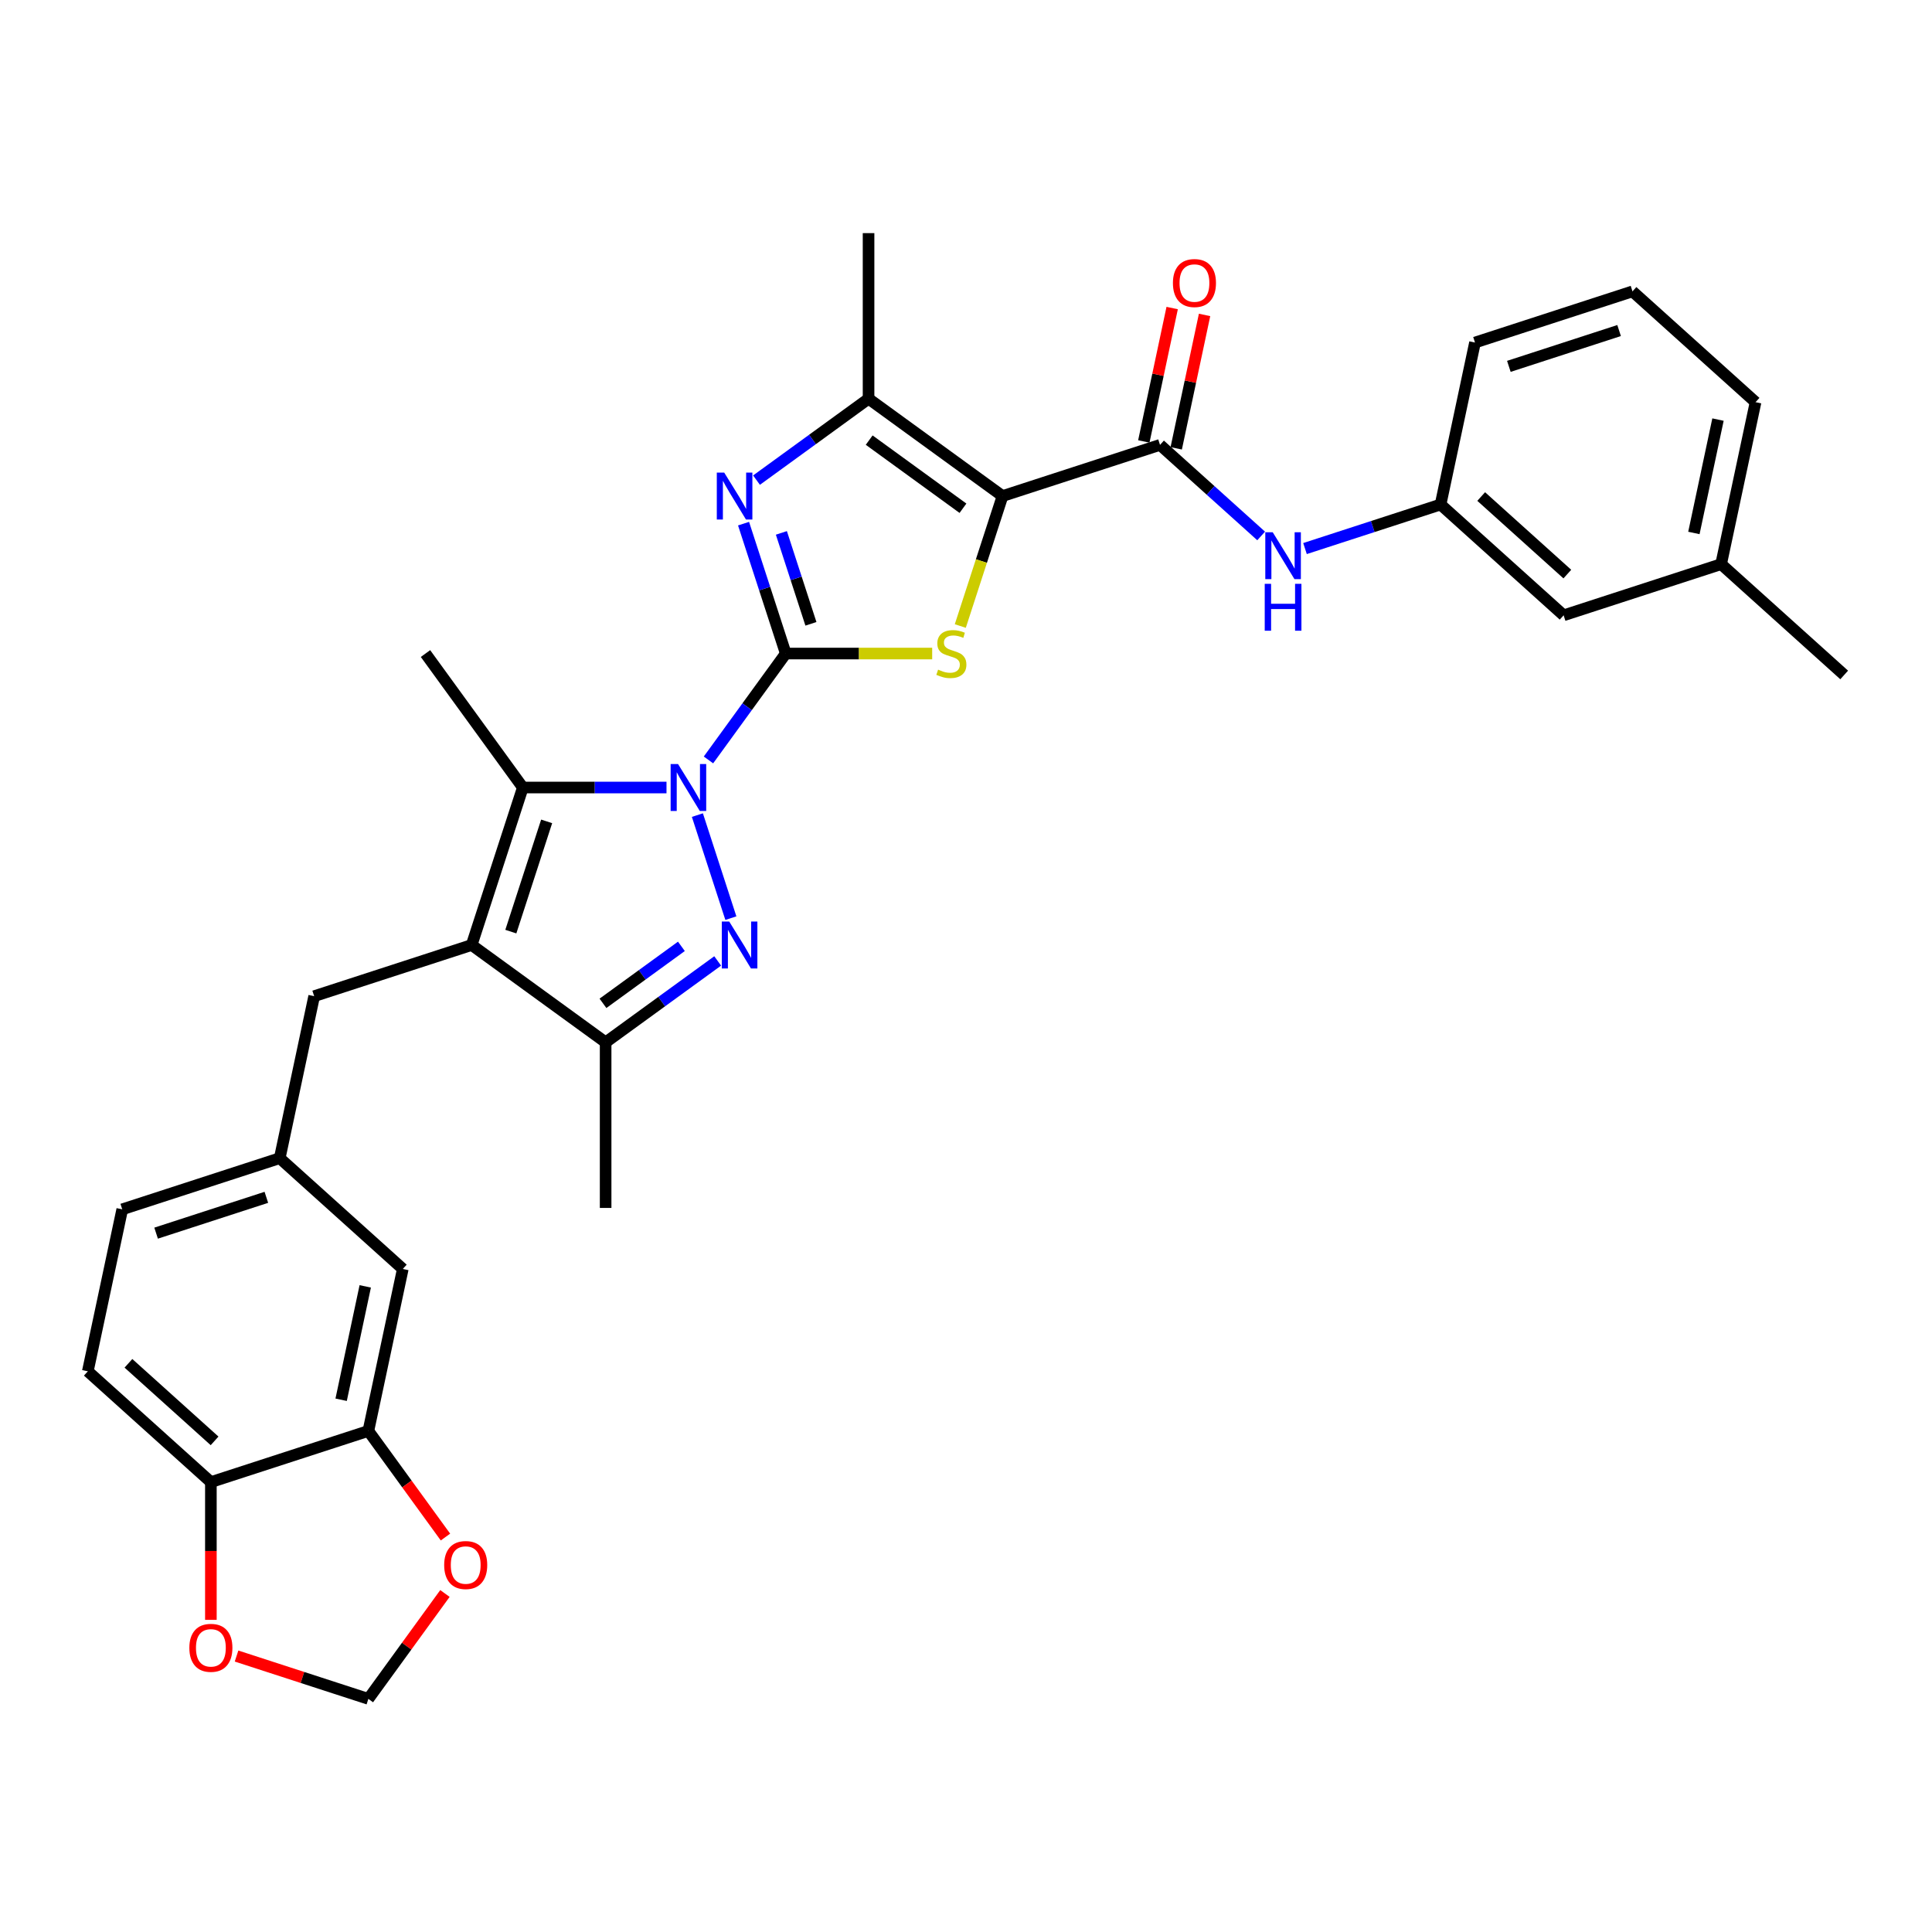 <?xml version='1.0' encoding='iso-8859-1'?>
<svg version='1.1' baseProfile='full'
              xmlns='http://www.w3.org/2000/svg'
                      xmlns:rdkit='http://www.rdkit.org/xml'
                      xmlns:xlink='http://www.w3.org/1999/xlink'
                  xml:space='preserve'
width='1000px' height='1000px' viewBox='0 0 1000 1000'>
<!-- END OF HEADER -->
<rect style='opacity:1.0;fill:#FFFFFF;stroke:none' width='1000' height='1000' x='0' y='0'> </rect>
<path class='bond-0' d='M 406.708,338.274 L 386.705,365.806' style='fill:none;fill-rule:evenodd;stroke:#000000;stroke-width:6px;stroke-linecap:butt;stroke-linejoin:miter;stroke-opacity:1' />
<path class='bond-0' d='M 386.705,365.806 L 366.702,393.337' style='fill:none;fill-rule:evenodd;stroke:#0000FF;stroke-width:6px;stroke-linecap:butt;stroke-linejoin:miter;stroke-opacity:1' />
<path class='bond-3' d='M 406.708,338.274 L 444.601,338.274' style='fill:none;fill-rule:evenodd;stroke:#000000;stroke-width:6px;stroke-linecap:butt;stroke-linejoin:miter;stroke-opacity:1' />
<path class='bond-3' d='M 444.601,338.274 L 482.494,338.274' style='fill:none;fill-rule:evenodd;stroke:#CCCC00;stroke-width:6px;stroke-linecap:butt;stroke-linejoin:miter;stroke-opacity:1' />
<path class='bond-5' d='M 406.708,338.274 L 395.784,304.656' style='fill:none;fill-rule:evenodd;stroke:#000000;stroke-width:6px;stroke-linecap:butt;stroke-linejoin:miter;stroke-opacity:1' />
<path class='bond-5' d='M 395.784,304.656 L 384.861,271.037' style='fill:none;fill-rule:evenodd;stroke:#0000FF;stroke-width:6px;stroke-linecap:butt;stroke-linejoin:miter;stroke-opacity:1' />
<path class='bond-5' d='M 419.734,322.891 L 412.088,299.358' style='fill:none;fill-rule:evenodd;stroke:#000000;stroke-width:6px;stroke-linecap:butt;stroke-linejoin:miter;stroke-opacity:1' />
<path class='bond-5' d='M 412.088,299.358 L 404.441,275.825' style='fill:none;fill-rule:evenodd;stroke:#0000FF;stroke-width:6px;stroke-linecap:butt;stroke-linejoin:miter;stroke-opacity:1' />
<path class='bond-2' d='M 360.967,421.896 L 378.296,475.229' style='fill:none;fill-rule:evenodd;stroke:#0000FF;stroke-width:6px;stroke-linecap:butt;stroke-linejoin:miter;stroke-opacity:1' />
<path class='bond-6' d='M 344.979,407.617 L 307.797,407.617' style='fill:none;fill-rule:evenodd;stroke:#0000FF;stroke-width:6px;stroke-linecap:butt;stroke-linejoin:miter;stroke-opacity:1' />
<path class='bond-6' d='M 307.797,407.617 L 270.616,407.617' style='fill:none;fill-rule:evenodd;stroke:#000000;stroke-width:6px;stroke-linecap:butt;stroke-linejoin:miter;stroke-opacity:1' />
<path class='bond-1' d='M 518.906,256.757 L 507.977,290.393' style='fill:none;fill-rule:evenodd;stroke:#000000;stroke-width:6px;stroke-linecap:butt;stroke-linejoin:miter;stroke-opacity:1' />
<path class='bond-1' d='M 507.977,290.393 L 497.048,324.029' style='fill:none;fill-rule:evenodd;stroke:#CCCC00;stroke-width:6px;stroke-linecap:butt;stroke-linejoin:miter;stroke-opacity:1' />
<path class='bond-8' d='M 518.906,256.757 L 600.423,230.271' style='fill:none;fill-rule:evenodd;stroke:#000000;stroke-width:6px;stroke-linecap:butt;stroke-linejoin:miter;stroke-opacity:1' />
<path class='bond-32' d='M 518.906,256.757 L 449.564,206.377' style='fill:none;fill-rule:evenodd;stroke:#000000;stroke-width:6px;stroke-linecap:butt;stroke-linejoin:miter;stroke-opacity:1' />
<path class='bond-32' d='M 498.429,263.069 L 449.889,227.803' style='fill:none;fill-rule:evenodd;stroke:#000000;stroke-width:6px;stroke-linecap:butt;stroke-linejoin:miter;stroke-opacity:1' />
<path class='bond-9' d='M 371.466,497.378 L 342.469,518.446' style='fill:none;fill-rule:evenodd;stroke:#0000FF;stroke-width:6px;stroke-linecap:butt;stroke-linejoin:miter;stroke-opacity:1' />
<path class='bond-9' d='M 342.469,518.446 L 313.472,539.514' style='fill:none;fill-rule:evenodd;stroke:#000000;stroke-width:6px;stroke-linecap:butt;stroke-linejoin:miter;stroke-opacity:1' />
<path class='bond-9' d='M 352.691,489.83 L 332.393,504.577' style='fill:none;fill-rule:evenodd;stroke:#0000FF;stroke-width:6px;stroke-linecap:butt;stroke-linejoin:miter;stroke-opacity:1' />
<path class='bond-9' d='M 332.393,504.577 L 312.095,519.325' style='fill:none;fill-rule:evenodd;stroke:#000000;stroke-width:6px;stroke-linecap:butt;stroke-linejoin:miter;stroke-opacity:1' />
<path class='bond-4' d='M 244.129,489.133 L 270.616,407.617' style='fill:none;fill-rule:evenodd;stroke:#000000;stroke-width:6px;stroke-linecap:butt;stroke-linejoin:miter;stroke-opacity:1' />
<path class='bond-4' d='M 264.406,482.203 L 282.946,425.141' style='fill:none;fill-rule:evenodd;stroke:#000000;stroke-width:6px;stroke-linecap:butt;stroke-linejoin:miter;stroke-opacity:1' />
<path class='bond-12' d='M 244.129,489.133 L 162.612,515.62' style='fill:none;fill-rule:evenodd;stroke:#000000;stroke-width:6px;stroke-linecap:butt;stroke-linejoin:miter;stroke-opacity:1' />
<path class='bond-33' d='M 244.129,489.133 L 313.472,539.514' style='fill:none;fill-rule:evenodd;stroke:#000000;stroke-width:6px;stroke-linecap:butt;stroke-linejoin:miter;stroke-opacity:1' />
<path class='bond-7' d='M 391.569,248.512 L 420.567,227.445' style='fill:none;fill-rule:evenodd;stroke:#0000FF;stroke-width:6px;stroke-linecap:butt;stroke-linejoin:miter;stroke-opacity:1' />
<path class='bond-7' d='M 420.567,227.445 L 449.564,206.377' style='fill:none;fill-rule:evenodd;stroke:#000000;stroke-width:6px;stroke-linecap:butt;stroke-linejoin:miter;stroke-opacity:1' />
<path class='bond-23' d='M 270.616,407.617 L 220.235,338.274' style='fill:none;fill-rule:evenodd;stroke:#000000;stroke-width:6px;stroke-linecap:butt;stroke-linejoin:miter;stroke-opacity:1' />
<path class='bond-25' d='M 449.564,206.377 L 449.564,120.665' style='fill:none;fill-rule:evenodd;stroke:#000000;stroke-width:6px;stroke-linecap:butt;stroke-linejoin:miter;stroke-opacity:1' />
<path class='bond-10' d='M 600.423,230.271 L 626.597,253.838' style='fill:none;fill-rule:evenodd;stroke:#000000;stroke-width:6px;stroke-linecap:butt;stroke-linejoin:miter;stroke-opacity:1' />
<path class='bond-10' d='M 626.597,253.838 L 652.771,277.405' style='fill:none;fill-rule:evenodd;stroke:#0000FF;stroke-width:6px;stroke-linecap:butt;stroke-linejoin:miter;stroke-opacity:1' />
<path class='bond-16' d='M 608.807,232.053 L 616.145,197.53' style='fill:none;fill-rule:evenodd;stroke:#000000;stroke-width:6px;stroke-linecap:butt;stroke-linejoin:miter;stroke-opacity:1' />
<path class='bond-16' d='M 616.145,197.53 L 623.483,163.008' style='fill:none;fill-rule:evenodd;stroke:#FF0000;stroke-width:6px;stroke-linecap:butt;stroke-linejoin:miter;stroke-opacity:1' />
<path class='bond-16' d='M 592.039,228.489 L 599.377,193.966' style='fill:none;fill-rule:evenodd;stroke:#000000;stroke-width:6px;stroke-linecap:butt;stroke-linejoin:miter;stroke-opacity:1' />
<path class='bond-16' d='M 599.377,193.966 L 606.715,159.444' style='fill:none;fill-rule:evenodd;stroke:#FF0000;stroke-width:6px;stroke-linecap:butt;stroke-linejoin:miter;stroke-opacity:1' />
<path class='bond-27' d='M 313.472,539.514 L 313.472,625.225' style='fill:none;fill-rule:evenodd;stroke:#000000;stroke-width:6px;stroke-linecap:butt;stroke-linejoin:miter;stroke-opacity:1' />
<path class='bond-20' d='M 675.467,283.936 L 710.552,272.537' style='fill:none;fill-rule:evenodd;stroke:#0000FF;stroke-width:6px;stroke-linecap:butt;stroke-linejoin:miter;stroke-opacity:1' />
<path class='bond-20' d='M 710.552,272.537 L 745.636,261.137' style='fill:none;fill-rule:evenodd;stroke:#000000;stroke-width:6px;stroke-linecap:butt;stroke-linejoin:miter;stroke-opacity:1' />
<path class='bond-11' d='M 190.668,740.65 L 208.488,656.811' style='fill:none;fill-rule:evenodd;stroke:#000000;stroke-width:6px;stroke-linecap:butt;stroke-linejoin:miter;stroke-opacity:1' />
<path class='bond-11' d='M 176.573,724.51 L 189.047,665.823' style='fill:none;fill-rule:evenodd;stroke:#000000;stroke-width:6px;stroke-linecap:butt;stroke-linejoin:miter;stroke-opacity:1' />
<path class='bond-14' d='M 190.668,740.65 L 210.621,768.113' style='fill:none;fill-rule:evenodd;stroke:#000000;stroke-width:6px;stroke-linecap:butt;stroke-linejoin:miter;stroke-opacity:1' />
<path class='bond-14' d='M 210.621,768.113 L 230.574,795.576' style='fill:none;fill-rule:evenodd;stroke:#FF0000;stroke-width:6px;stroke-linecap:butt;stroke-linejoin:miter;stroke-opacity:1' />
<path class='bond-35' d='M 190.668,740.65 L 109.151,767.136' style='fill:none;fill-rule:evenodd;stroke:#000000;stroke-width:6px;stroke-linecap:butt;stroke-linejoin:miter;stroke-opacity:1' />
<path class='bond-19' d='M 162.612,515.62 L 144.792,599.459' style='fill:none;fill-rule:evenodd;stroke:#000000;stroke-width:6px;stroke-linecap:butt;stroke-linejoin:miter;stroke-opacity:1' />
<path class='bond-13' d='M 109.151,767.136 L 45.455,709.784' style='fill:none;fill-rule:evenodd;stroke:#000000;stroke-width:6px;stroke-linecap:butt;stroke-linejoin:miter;stroke-opacity:1' />
<path class='bond-13' d='M 111.067,745.794 L 66.48,705.648' style='fill:none;fill-rule:evenodd;stroke:#000000;stroke-width:6px;stroke-linecap:butt;stroke-linejoin:miter;stroke-opacity:1' />
<path class='bond-15' d='M 109.151,767.136 L 109.151,802.784' style='fill:none;fill-rule:evenodd;stroke:#000000;stroke-width:6px;stroke-linecap:butt;stroke-linejoin:miter;stroke-opacity:1' />
<path class='bond-15' d='M 109.151,802.784 L 109.151,838.432' style='fill:none;fill-rule:evenodd;stroke:#FF0000;stroke-width:6px;stroke-linecap:butt;stroke-linejoin:miter;stroke-opacity:1' />
<path class='bond-17' d='M 230.3,824.786 L 210.484,852.06' style='fill:none;fill-rule:evenodd;stroke:#FF0000;stroke-width:6px;stroke-linecap:butt;stroke-linejoin:miter;stroke-opacity:1' />
<path class='bond-17' d='M 210.484,852.06 L 190.668,879.335' style='fill:none;fill-rule:evenodd;stroke:#000000;stroke-width:6px;stroke-linecap:butt;stroke-linejoin:miter;stroke-opacity:1' />
<path class='bond-36' d='M 122.436,857.165 L 156.552,868.25' style='fill:none;fill-rule:evenodd;stroke:#FF0000;stroke-width:6px;stroke-linecap:butt;stroke-linejoin:miter;stroke-opacity:1' />
<path class='bond-36' d='M 156.552,868.25 L 190.668,879.335' style='fill:none;fill-rule:evenodd;stroke:#000000;stroke-width:6px;stroke-linecap:butt;stroke-linejoin:miter;stroke-opacity:1' />
<path class='bond-18' d='M 208.488,656.811 L 144.792,599.459' style='fill:none;fill-rule:evenodd;stroke:#000000;stroke-width:6px;stroke-linecap:butt;stroke-linejoin:miter;stroke-opacity:1' />
<path class='bond-24' d='M 144.792,599.459 L 63.275,625.945' style='fill:none;fill-rule:evenodd;stroke:#000000;stroke-width:6px;stroke-linecap:butt;stroke-linejoin:miter;stroke-opacity:1' />
<path class='bond-24' d='M 137.862,619.735 L 80.8,638.275' style='fill:none;fill-rule:evenodd;stroke:#000000;stroke-width:6px;stroke-linecap:butt;stroke-linejoin:miter;stroke-opacity:1' />
<path class='bond-22' d='M 745.636,261.137 L 809.332,318.489' style='fill:none;fill-rule:evenodd;stroke:#000000;stroke-width:6px;stroke-linecap:butt;stroke-linejoin:miter;stroke-opacity:1' />
<path class='bond-22' d='M 766.661,257.001 L 811.248,297.147' style='fill:none;fill-rule:evenodd;stroke:#000000;stroke-width:6px;stroke-linecap:butt;stroke-linejoin:miter;stroke-opacity:1' />
<path class='bond-29' d='M 745.636,261.137 L 763.456,177.298' style='fill:none;fill-rule:evenodd;stroke:#000000;stroke-width:6px;stroke-linecap:butt;stroke-linejoin:miter;stroke-opacity:1' />
<path class='bond-21' d='M 45.455,709.784 L 63.275,625.945' style='fill:none;fill-rule:evenodd;stroke:#000000;stroke-width:6px;stroke-linecap:butt;stroke-linejoin:miter;stroke-opacity:1' />
<path class='bond-26' d='M 809.332,318.489 L 890.849,292.003' style='fill:none;fill-rule:evenodd;stroke:#000000;stroke-width:6px;stroke-linecap:butt;stroke-linejoin:miter;stroke-opacity:1' />
<path class='bond-31' d='M 890.849,292.003 L 954.545,349.355' style='fill:none;fill-rule:evenodd;stroke:#000000;stroke-width:6px;stroke-linecap:butt;stroke-linejoin:miter;stroke-opacity:1' />
<path class='bond-34' d='M 890.849,292.003 L 908.67,208.164' style='fill:none;fill-rule:evenodd;stroke:#000000;stroke-width:6px;stroke-linecap:butt;stroke-linejoin:miter;stroke-opacity:1' />
<path class='bond-34' d='M 876.754,275.863 L 889.229,217.176' style='fill:none;fill-rule:evenodd;stroke:#000000;stroke-width:6px;stroke-linecap:butt;stroke-linejoin:miter;stroke-opacity:1' />
<path class='bond-28' d='M 844.973,150.812 L 763.456,177.298' style='fill:none;fill-rule:evenodd;stroke:#000000;stroke-width:6px;stroke-linecap:butt;stroke-linejoin:miter;stroke-opacity:1' />
<path class='bond-28' d='M 838.043,171.088 L 780.981,189.628' style='fill:none;fill-rule:evenodd;stroke:#000000;stroke-width:6px;stroke-linecap:butt;stroke-linejoin:miter;stroke-opacity:1' />
<path class='bond-30' d='M 844.973,150.812 L 908.67,208.164' style='fill:none;fill-rule:evenodd;stroke:#000000;stroke-width:6px;stroke-linecap:butt;stroke-linejoin:miter;stroke-opacity:1' />
<path  class='atom-1' d='M 350.962 395.48
L 358.916 408.337
Q 359.705 409.605, 360.973 411.902
Q 362.242 414.199, 362.31 414.336
L 362.31 395.48
L 365.533 395.48
L 365.533 419.753
L 362.207 419.753
L 353.67 405.697
Q 352.676 404.051, 351.613 402.165
Q 350.585 400.28, 350.276 399.697
L 350.276 419.753
L 347.122 419.753
L 347.122 395.48
L 350.962 395.48
' fill='#0000FF'/>
<path  class='atom-3' d='M 377.448 476.997
L 385.402 489.853
Q 386.191 491.122, 387.46 493.419
Q 388.728 495.716, 388.797 495.853
L 388.797 476.997
L 392.019 476.997
L 392.019 501.27
L 388.694 501.27
L 380.157 487.213
Q 379.163 485.568, 378.1 483.682
Q 377.071 481.796, 376.763 481.214
L 376.763 501.27
L 373.608 501.27
L 373.608 476.997
L 377.448 476.997
' fill='#0000FF'/>
<path  class='atom-4' d='M 485.563 346.605
Q 485.837 346.708, 486.968 347.188
Q 488.1 347.668, 489.334 347.977
Q 490.602 348.251, 491.837 348.251
Q 494.134 348.251, 495.471 347.154
Q 496.808 346.023, 496.808 344.068
Q 496.808 342.731, 496.122 341.908
Q 495.471 341.086, 494.442 340.64
Q 493.414 340.194, 491.7 339.68
Q 489.54 339.028, 488.237 338.411
Q 486.968 337.794, 486.043 336.491
Q 485.151 335.189, 485.151 332.994
Q 485.151 329.943, 487.208 328.057
Q 489.3 326.172, 493.414 326.172
Q 496.225 326.172, 499.414 327.509
L 498.625 330.149
Q 495.711 328.949, 493.517 328.949
Q 491.151 328.949, 489.848 329.943
Q 488.545 330.903, 488.58 332.583
Q 488.58 333.886, 489.231 334.674
Q 489.917 335.463, 490.877 335.909
Q 491.871 336.354, 493.517 336.869
Q 495.711 337.554, 497.014 338.24
Q 498.317 338.926, 499.242 340.331
Q 500.202 341.703, 500.202 344.068
Q 500.202 347.428, 497.939 349.245
Q 495.711 351.028, 491.974 351.028
Q 489.814 351.028, 488.168 350.548
Q 486.557 350.102, 484.637 349.314
L 485.563 346.605
' fill='#CCCC00'/>
<path  class='atom-6' d='M 374.856 244.621
L 382.81 257.477
Q 383.598 258.746, 384.867 261.043
Q 386.135 263.34, 386.204 263.477
L 386.204 244.621
L 389.427 244.621
L 389.427 268.894
L 386.101 268.894
L 377.564 254.837
Q 376.57 253.192, 375.507 251.306
Q 374.479 249.42, 374.17 248.838
L 374.17 268.894
L 371.016 268.894
L 371.016 244.621
L 374.856 244.621
' fill='#0000FF'/>
<path  class='atom-11' d='M 658.754 275.487
L 666.708 288.343
Q 667.496 289.612, 668.765 291.909
Q 670.033 294.206, 670.102 294.343
L 670.102 275.487
L 673.325 275.487
L 673.325 299.76
L 669.999 299.76
L 661.462 285.703
Q 660.468 284.058, 659.405 282.172
Q 658.376 280.286, 658.068 279.704
L 658.068 299.76
L 654.914 299.76
L 654.914 275.487
L 658.754 275.487
' fill='#0000FF'/>
<path  class='atom-11' d='M 654.622 302.188
L 657.914 302.188
L 657.914 312.507
L 670.325 312.507
L 670.325 302.188
L 673.616 302.188
L 673.616 326.461
L 670.325 326.461
L 670.325 315.25
L 657.914 315.25
L 657.914 326.461
L 654.622 326.461
L 654.622 302.188
' fill='#0000FF'/>
<path  class='atom-15' d='M 229.905 810.061
Q 229.905 804.232, 232.785 800.975
Q 235.665 797.718, 241.048 797.718
Q 246.431 797.718, 249.311 800.975
Q 252.19 804.232, 252.19 810.061
Q 252.19 815.958, 249.276 819.318
Q 246.362 822.643, 241.048 822.643
Q 235.699 822.643, 232.785 819.318
Q 229.905 815.992, 229.905 810.061
M 241.048 819.901
Q 244.751 819.901, 246.739 817.432
Q 248.762 814.929, 248.762 810.061
Q 248.762 805.295, 246.739 802.895
Q 244.751 800.461, 241.048 800.461
Q 237.345 800.461, 235.322 802.861
Q 233.334 805.261, 233.334 810.061
Q 233.334 814.964, 235.322 817.432
Q 237.345 819.901, 241.048 819.901
' fill='#FF0000'/>
<path  class='atom-16' d='M 98.008 852.917
Q 98.008 847.088, 100.888 843.831
Q 103.768 840.574, 109.151 840.574
Q 114.534 840.574, 117.414 843.831
Q 120.293 847.088, 120.293 852.917
Q 120.293 858.814, 117.379 862.174
Q 114.465 865.499, 109.151 865.499
Q 103.802 865.499, 100.888 862.174
Q 98.008 858.848, 98.008 852.917
M 109.151 862.757
Q 112.854 862.757, 114.842 860.288
Q 116.865 857.785, 116.865 852.917
Q 116.865 848.151, 114.842 845.751
Q 112.854 843.317, 109.151 843.317
Q 105.448 843.317, 103.425 845.717
Q 101.437 848.117, 101.437 852.917
Q 101.437 857.82, 103.425 860.288
Q 105.448 862.757, 109.151 862.757
' fill='#FF0000'/>
<path  class='atom-17' d='M 607.101 146.501
Q 607.101 140.672, 609.981 137.415
Q 612.861 134.158, 618.243 134.158
Q 623.626 134.158, 626.506 137.415
Q 629.386 140.672, 629.386 146.501
Q 629.386 152.398, 626.472 155.758
Q 623.557 159.083, 618.243 159.083
Q 612.895 159.083, 609.981 155.758
Q 607.101 152.432, 607.101 146.501
M 618.243 156.34
Q 621.946 156.34, 623.935 153.872
Q 625.957 151.369, 625.957 146.501
Q 625.957 141.735, 623.935 139.335
Q 621.946 136.901, 618.243 136.901
Q 614.541 136.901, 612.518 139.301
Q 610.529 141.701, 610.529 146.501
Q 610.529 151.403, 612.518 153.872
Q 614.541 156.34, 618.243 156.34
' fill='#FF0000'/>
</svg>
